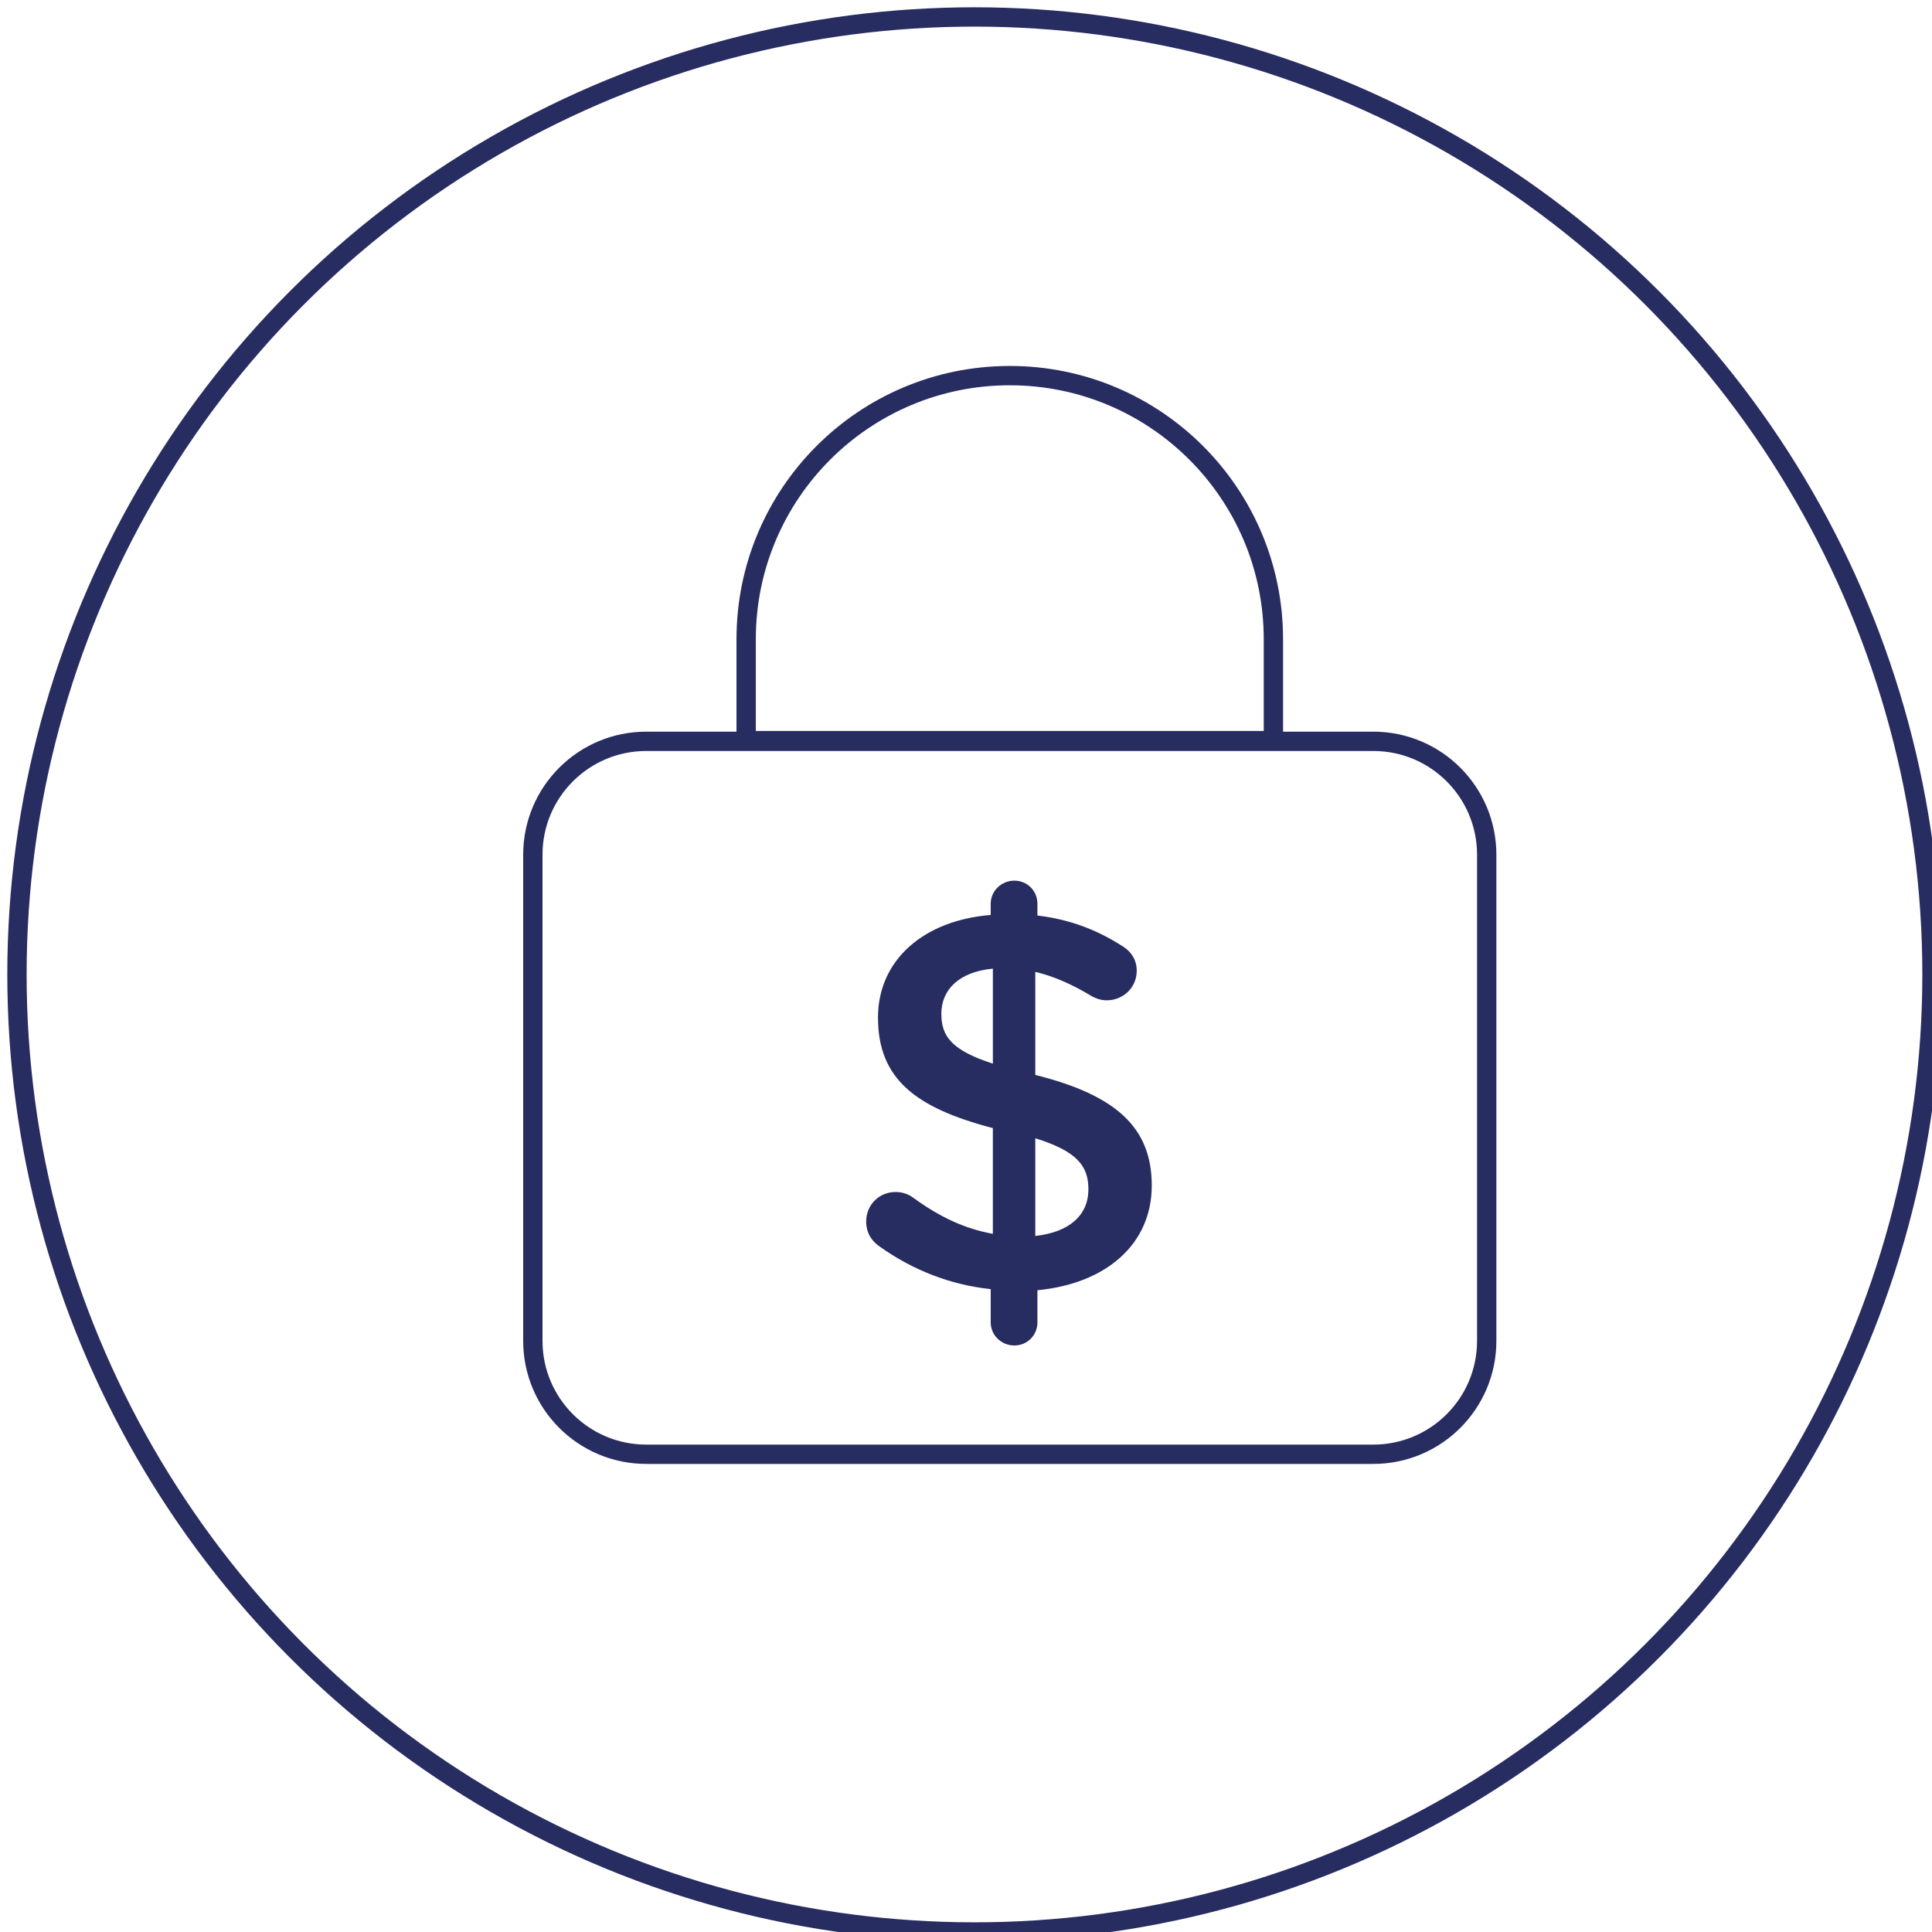<?xml version="1.0" encoding="utf-8"?>
<!-- Generator: Adobe Illustrator 16.0.0, SVG Export Plug-In . SVG Version: 6.00 Build 0)  -->
<!DOCTYPE svg PUBLIC "-//W3C//DTD SVG 1.1//EN" "http://www.w3.org/Graphics/SVG/1.1/DTD/svg11.dtd">
<svg version="1.1" id="Layer_1" xmlns="http://www.w3.org/2000/svg" xmlns:xlink="http://www.w3.org/1999/xlink" x="0px" y="0px"
	 width="80px" height="80px" viewBox="0 0 100 100" enable-background="new 0 0 100 100" xml:space="preserve">
<g>
	<g display="none">
		<g display="inline">
			<path fill="none" stroke="#272C61" stroke-linecap="round" stroke-linejoin="round" stroke-miterlimit="10" d="M38.15,28.721
				H19.857c-1.308,0-2.369,1.061-2.369,2.37v16.357v18.179v3.091c0,1.309,1.061,2.37,2.369,2.37h24.4h12.364h24.399
				c1.309,0,2.369-1.062,2.369-2.37v-3.091V31.09c0-1.309-1.061-2.37-2.369-2.37H56.621"/>
			
				<rect x="44.257" y="71.086" fill="none" stroke="#272C61" stroke-linecap="round" stroke-linejoin="round" stroke-miterlimit="10" width="12.364" height="6.214"/>
			
				<rect x="36.788" y="77.3" fill="none" stroke="#272C61" stroke-linecap="round" stroke-linejoin="round" stroke-miterlimit="10" width="27.302" height="3.537"/>
			<polyline fill="none" stroke="#272C61" stroke-linecap="round" stroke-linejoin="round" stroke-miterlimit="10" points="
				41.741,32.589 41.741,47.447 41.741,65.626 41.741,65.626 			"/>
			
				<line fill="none" stroke="#272C61" stroke-linecap="round" stroke-linejoin="round" stroke-miterlimit="10" x1="41.741" y1="47.447" x2="17.488" y2="47.447"/>
			<g>
				<path fill="none" stroke="#272C61" stroke-linecap="round" stroke-linejoin="round" stroke-miterlimit="10" d="M35.558,47.447
					H23.359v-0.714c0-3.368,2.731-6.099,6.1-6.099l0,0c3.369,0,6.1,2.73,6.1,6.099V47.447z"/>
				
					<circle fill="none" stroke="#272C61" stroke-linecap="round" stroke-linejoin="round" stroke-miterlimit="10" cx="29.458" cy="35.662" r="3.074"/>
			</g>
			<g>
				<path fill="none" stroke="#272C61" stroke-linecap="round" stroke-linejoin="round" stroke-miterlimit="10" d="M35.558,65.626
					H23.359v-0.714c0-3.369,2.731-6.1,6.1-6.1l0,0c3.369,0,6.1,2.73,6.1,6.1V65.626z"/>
				
					<circle fill="none" stroke="#272C61" stroke-linecap="round" stroke-linejoin="round" stroke-miterlimit="10" cx="29.458" cy="53.84" r="3.074"/>
			</g>
			<path fill="none" stroke="#272C61" stroke-linecap="round" stroke-linejoin="round" stroke-miterlimit="10" d="M47.792,65.626
				c0.25-7.911,6.742-14.247,14.714-14.247c4.064,0,7.745,1.648,10.41,4.311c2.56,2.562,4.181,6.06,4.304,9.937"/>
			
				<circle fill="none" stroke="#272C61" stroke-linecap="round" stroke-linejoin="round" stroke-miterlimit="10" cx="62.505" cy="41.963" r="6.776"/>
			
				<line fill="none" stroke="#272C61" stroke-linecap="round" stroke-linejoin="round" stroke-miterlimit="10" x1="17.488" y1="65.626" x2="83.39" y2="65.626"/>
		</g>
		
			<polygon display="inline" fill="none" stroke="#272C61" stroke-linecap="round" stroke-linejoin="round" stroke-miterlimit="10" points="
			56.621,20.042 56.621,32.589 52.511,32.589 52.335,37.678 48.079,32.589 38.15,32.589 38.15,20.042 		"/>
		
			<line display="inline" fill="none" stroke="#272C61" stroke-linecap="round" stroke-linejoin="round" stroke-miterlimit="10" x1="42.239" y1="24.184" x2="52.532" y2="24.184"/>
		
			<line display="inline" fill="none" stroke="#272C61" stroke-linecap="round" stroke-linejoin="round" stroke-miterlimit="10" x1="42.239" y1="28.169" x2="52.532" y2="28.169"/>
	</g>
	
		<circle fill="none" stroke="#272C61" stroke-linecap="round" stroke-linejoin="round" stroke-miterlimit="10" cx="50.439" cy="50.438" r="49.561"/>
</g>
<g display="none">
	<path display="inline" fill="#272C61" stroke="#282D62" stroke-width="0.5" stroke-miterlimit="10" d="M80.131,23.105l-1.114-2.232
		l0.376-0.744c0.093-0.185,0.109-0.395,0.045-0.591c-0.065-0.196-0.202-0.356-0.388-0.449l-0.335-0.169l0.352-0.696
		c0.162-0.321,0.187-0.685,0.067-1.029c-0.115-0.333-0.354-0.605-0.671-0.764l-1.088-0.55c-0.316-0.16-0.677-0.191-1.015-0.086
		c-0.347,0.106-0.626,0.342-0.788,0.664l-0.352,0.696l-0.337-0.17c-0.38-0.192-0.847-0.039-1.04,0.342l-6.119,12.109
		c-0.133,0.265-0.103,0.58,0.07,0.811l-8.573,16.964c-0.003,0.007-0.007,0.013-0.01,0.02c-0.006,0.016-0.013,0.03-0.019,0.045
		c-0.006,0.01-0.009,0.02-0.012,0.03c-0.005,0.015-0.011,0.029-0.014,0.04c-0.004,0.013-0.006,0.024-0.009,0.037l-0.001,0.003
		c-0.002,0.008-0.003,0.017-0.005,0.026l-1.385,6.96c-0.066,0.337,0.102,0.685,0.411,0.841c0.107,0.054,0.229,0.083,0.348,0.083
		c0.218,0,0.426-0.092,0.572-0.253l4.776-5.231l0.01-0.011c0.019-0.021,0.037-0.044,0.055-0.068
		c0.005-0.007,0.009-0.014,0.013-0.019l0.002-0.003c0.015-0.021,0.027-0.043,0.04-0.066c0.002-0.005,0.004-0.01,0.007-0.015
		l8.575-16.964c0.084,0.001,0.166-0.013,0.245-0.039c0.197-0.063,0.357-0.2,0.451-0.385l4.873-9.645l0.428,0.854l-3.871,7.658
		c-0.094,0.184-0.109,0.394-0.046,0.591c0.066,0.195,0.203,0.356,0.388,0.449c0.108,0.054,0.229,0.083,0.349,0.083
		c0.293,0,0.559-0.163,0.691-0.425l4.044-8.003C80.24,23.582,80.24,23.322,80.131,23.105z M76.603,17.851l0.251-0.5l0.733,0.371
		l-0.254,0.498L76.603,17.851z M61.483,49.178c0.107,0.051,0.219,0.078,0.336,0.078c0.295,0,0.569-0.172,0.697-0.438
		c0.091-0.185,0.103-0.396,0.034-0.591c-0.069-0.195-0.208-0.352-0.394-0.442l-1.2-0.581l8.188-16.201l1.224,0.591
		c0.187,0.091,0.396,0.104,0.592,0.036c0.195-0.069,0.351-0.209,0.442-0.395c0.089-0.187,0.102-0.396,0.034-0.591
		c-0.068-0.195-0.208-0.352-0.395-0.442l-1.585-0.767l5.418-10.723l2.786,1.407l-5.46,10.801c-0.027,0-0.056,0.001-0.084,0.004
		c-0.005,0-0.011,0-0.017,0.002c-0.034,0.003-0.068,0.011-0.104,0.021c-0.008,0.002-0.016,0.005-0.021,0.005
		c-0.034,0.011-0.068,0.023-0.103,0.039c-0.003,0.002-0.008,0.004-0.011,0.007l-0.003,0.001c-0.033,0.016-0.065,0.033-0.095,0.052
		l-0.005,0.003c-0.028,0.02-0.057,0.042-0.088,0.072l-0.017,0.015c-0.025,0.024-0.05,0.053-0.072,0.082
		c-0.003,0.005-0.006,0.009-0.008,0.013h-0.014l-0.032,0.066l-0.043,0.031v0.053L62.67,48.834l-2.842,3.112l0.647-3.256
		L61.483,49.178z"/>
	<path display="inline" fill="#272C61" stroke="#282D62" stroke-width="0.5" stroke-miterlimit="10" d="M64.696,60.651
		c-1.316-0.706-2.743-0.393-4.123-0.09l-0.003,0.001c-0.821,0.182-1.598,0.353-2.25,0.276c-0.711-0.083-1.387-0.328-2.006-0.726
		c-0.819-0.526-1.414-1.038-1.568-1.239c-0.063-0.371-0.368-0.656-0.747-0.688c-0.221-0.02-0.437,0.05-0.604,0.192
		c-0.171,0.143-0.275,0.344-0.294,0.564c-0.01,0.103-0.018,0.214-0.025,0.332l-0.001,0.011c-0.049,0.677-0.18,2.469-0.777,2.684
		c-0.258,0.094-0.363,0.034-0.41,0.008c-0.553-0.308-0.866-1.798-0.985-2.359c-0.046-0.217-0.174-0.405-0.36-0.524
		c-0.186-0.122-0.408-0.162-0.624-0.116c-0.447,0.094-0.733,0.533-0.642,0.981l0,0.005c0.325,1.544-0.599,3.227-1.707,4.167
		c-0.004-0.054-0.01-0.109-0.015-0.166c-0.136-1.57-0.454-3.38-0.724-4.122c-0.267-0.732-0.716-0.84-1.045-0.801
		c-1.122,0.137-1.965-0.085-2.575-0.678c0.582-1.771,0.996-3.704,1.229-5.747l0.038-0.33c0.225-1.942,0.504-4.361-0.094-6.351
		c-0.259-0.865-0.953-1.898-1.913-2.255c-0.631-0.233-1.276-0.159-1.865,0.216c-0.967,0.617-1.55,1.836-1.685,3.525
		c-0.263,3.28,0.576,7.485,2.136,10.716c0.088,0.184,0.186,0.359,0.289,0.525c-0.563,1.515-1.274,2.914-2.113,4.164
		c-0.137,0.202-0.278,0.407-0.416,0.607l-0.008,0.014c-1.127,1.64-2.404,3.498-2.404,5.779c0,0.459,0.373,0.83,0.83,0.83
		c0.458,0,0.831-0.371,0.831-0.83c0-1.766,1.073-3.327,2.112-4.839c0.142-0.208,0.289-0.421,0.433-0.636
		c0.77-1.146,1.441-2.407,1.996-3.754c0.765,0.521,1.692,0.77,2.762,0.738c0.155,0.599,0.354,1.674,0.486,2.891
		c0.055,0.519,0.091,0.998,0.105,1.426c-0.569,0.314-1.202,0.802-1.374,1.738c-0.161,0.894,0.315,1.317,0.528,1.457
		c0.48,0.32,1.125,0.275,1.726-0.117c0.323-0.211,0.701-0.637,0.776-2.045c0.166-0.085,0.299-0.161,0.423-0.24
		c1.018-0.659,1.912-1.729,2.439-2.906c0.183,0.203,0.382,0.367,0.599,0.486c0.531,0.297,1.147,0.333,1.779,0.107
		c0.888-0.319,1.446-1.175,1.705-2.611c0.252,0.188,0.537,0.384,0.854,0.586c0.836,0.538,1.748,0.867,2.714,0.979
		c0.931,0.107,1.881-0.102,2.801-0.304c1.135-0.249,2.205-0.485,2.979-0.069c0.404,0.218,0.908,0.065,1.125-0.337
		C65.252,61.373,65.101,60.869,64.696,60.651z M41.501,45.296c0.093-0.06,0.172-0.087,0.25-0.087c0.046,0,0.093,0.009,0.144,0.028
		c0.346,0.129,0.743,0.645,0.902,1.175c0.499,1.663,0.242,3.892,0.035,5.684l-0.039,0.331c-0.155,1.361-0.396,2.674-0.714,3.909
		c-1.141-2.817-1.712-6.131-1.5-8.782C40.642,46.752,40.855,45.708,41.501,45.296z"/>
	<path display="inline" fill="#272C61" stroke="#282D62" stroke-width="0.5" stroke-miterlimit="10" d="M62.304,64.493
		c-0.209-0.079-0.435-0.073-0.637,0.017c-2.662,1.187-5.14,2.029-7.536,2.844c-4.852,1.648-9.044,3.074-12.266,6.636
		c-0.149,0.165-0.225,0.377-0.213,0.598c0.011,0.223,0.107,0.426,0.272,0.574c0.154,0.139,0.351,0.216,0.557,0.216
		c0.234,0,0.459-0.1,0.615-0.274c2.934-3.242,6.935-4.602,11.569-6.178c2.433-0.826,4.946-1.681,7.678-2.897
		c0.202-0.091,0.358-0.255,0.438-0.462c0.08-0.207,0.074-0.433-0.017-0.635S62.509,64.573,62.304,64.493z"/>
	<path display="inline" fill="#272C61" stroke="#282D62" stroke-width="0.5" stroke-miterlimit="10" d="M60.613,72.479
		c-0.467,0-0.846,0.38-0.846,0.847v8.521c0,2.186-1.779,3.963-3.965,3.963H32.015c-2.186,0-3.964-1.777-3.964-3.963V30.694
		c0-2.186,1.778-3.964,3.964-3.964h23.788c2.186,0,3.965,1.778,3.965,3.964v4.831c0,0.468,0.379,0.846,0.846,0.846
		s0.846-0.377,0.846-0.846v-4.831c0-3.119-2.537-5.656-5.656-5.656H32.015c-3.119,0-5.656,2.537-5.656,5.656v51.151
		c0,3.118,2.537,5.655,5.656,5.655h23.788c3.119,0,5.656-2.537,5.656-5.655v-8.521C61.459,72.858,61.08,72.479,60.613,72.479z"/>
</g>
<g>
	<g>
		<g>
			<path fill="none" stroke="#272C61" stroke-linecap="round" stroke-linejoin="round" stroke-miterlimit="10" d="M71.083,75.272
				H33.449c-3.242,0-5.869-2.628-5.869-5.868V44.24c0-3.241,2.627-5.869,5.869-5.869h37.634c3.241,0,5.869,2.628,5.869,5.869v25.164
				C76.952,72.645,74.324,75.272,71.083,75.272z"/>
			<path fill="none" stroke="#272C61" stroke-linecap="round" stroke-linejoin="round" stroke-miterlimit="10" d="M65.911,38.335
				h-27.29v-5.248c0-7.536,6.109-13.645,13.644-13.645c7.536,0,13.646,6.109,13.646,13.645V38.335z"/>
		</g>
		<path fill="#272C61" d="M53.586,55.638v-5.334c0.945,0.223,1.889,0.639,2.861,1.222c0.278,0.168,0.557,0.25,0.834,0.25
			c0.861,0,1.556-0.666,1.556-1.527c0-0.667-0.389-1.084-0.833-1.334c-1.278-0.806-2.668-1.333-4.307-1.528v-0.611
			c0-0.667-0.527-1.194-1.195-1.194c-0.666,0-1.223,0.527-1.223,1.194v0.583c-3.472,0.278-5.834,2.334-5.834,5.307
			c0,3.14,1.89,4.667,5.945,5.724v5.473c-1.527-0.277-2.806-0.916-4.111-1.861c-0.25-0.194-0.583-0.305-0.917-0.305
			c-0.861,0-1.528,0.666-1.528,1.527c0,0.584,0.278,1.027,0.75,1.334c1.695,1.194,3.612,1.944,5.695,2.167v1.722
			c0,0.668,0.557,1.195,1.223,1.195c0.668,0,1.195-0.527,1.195-1.195v-1.666c3.528-0.334,5.918-2.361,5.918-5.418
			C59.615,58.389,57.809,56.693,53.586,55.638z M51.391,55.055c-2.139-0.695-2.667-1.417-2.667-2.584
			c0-1.223,0.889-2.167,2.667-2.334V55.055z M53.586,63.973v-5.057c2.14,0.667,2.75,1.417,2.75,2.64
			C56.336,62.889,55.364,63.778,53.586,63.973z"/>
	</g>
	<path fill="none" stroke="#010202" stroke-linecap="round" stroke-linejoin="round" stroke-miterlimit="10" d="M0,48.835"/>
	<path fill="none" stroke="#010202" stroke-linecap="round" stroke-linejoin="round" stroke-miterlimit="10" d="M52.266,101.102"/>
	<path fill="none" stroke="#010202" stroke-linecap="round" stroke-linejoin="round" stroke-miterlimit="10" d="M104.532,48.835"/>
	<path fill="none" stroke="#010202" stroke-linecap="round" stroke-linejoin="round" stroke-miterlimit="10" d="M52.266-3.431"/>
</g>
</svg>
